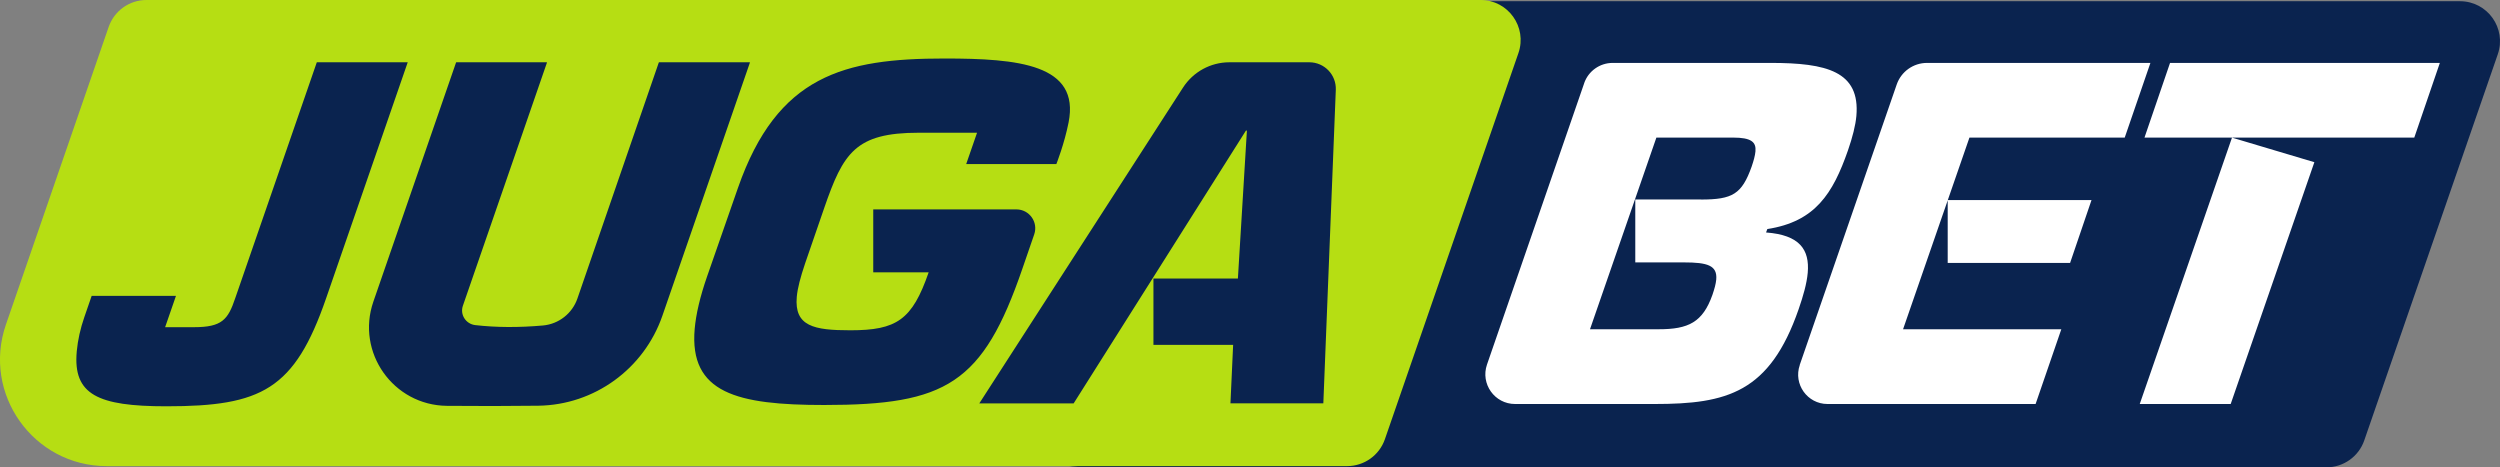 <?xml version="1.0" encoding="UTF-8"?> <svg xmlns="http://www.w3.org/2000/svg" viewBox="0 0 597.28 111.66"><rect x="0" y="0" width="597.28" height="111.66" fill="#808080" stroke="none"/><defs><style> .cls-1 { fill: #0a234f; } .cls-1, .cls-2, .cls-3 { stroke-width: 0px; } .cls-2 { fill: #b6de13; } .cls-3 { fill: #fff; } </style></defs><g id="Camada_2" data-name="Camada 2"><path class="cls-1" d="m587.72.29h-318.75c-4.08,0-7.7,2.59-9.03,6.44l-24.55,71.12c-5.71,16.55,6.58,33.8,24.09,33.8h296.34c4.07,0,7.7-2.58,9.03-6.43l31.9-92.25c2.15-6.21-2.46-12.68-9.03-12.68Z"></path></g><g id="Camada_1" data-name="Camada 1"><path class="cls-2" d="m353.74,0H34.99c-4.08,0-7.7,2.59-9.03,6.44L1.41,77.56c-5.71,16.55,6.58,33.8,24.09,33.8h296.34c4.07,0,7.7-2.58,9.03-6.43l31.9-92.25c2.15-6.21-2.46-12.68-9.03-12.68Z"></path><path class="cls-1" d="m255.3,29.25c-1.02,5.15-2.92,9.94-2.92,9.94h-21.54l2.59-7.48h-13.92c-15.15,0-18.04,4.81-22.59,17.97l-4.57,13.26c-1.11,3.29-1.8,5.87-1.99,7.99-.62,7.04,4.12,7.98,12.8,7.98,11.04,0,14.78-2.46,18.71-13.85h-13.24v-15.03h34.2c3.09,0,5.26,3.04,4.26,5.96l-2.84,8.24c-9.45,27.48-18.22,32.53-47.34,32.53-20.79,0-32.28-2.82-30.94-18.2.3-3.41,1.26-7.63,2.98-12.56l7.37-21.14c9.4-26.89,25.36-30.88,49.32-30.88,17.61,0,32.42,1.36,29.66,15.27h0Zm40.45,37.29l2.15-35.34h-.23l-41.16,65.17h-22.54l48.67-75.45c2.43-3.76,6.6-6.04,11.08-6.04h19.09c3.6,0,6.47,2.99,6.33,6.58l-2.98,74.9h-22.19l.64-13.97h-19.04v-15.85h20.2-.02,0ZM108.96,14.92l-19.76,57.15c-4.19,12.12,4.75,24.76,17.57,24.89,7.28.07,14.56.06,21.83-.03,13.42-.18,25.26-8.81,29.65-21.49l20.91-60.48s-.02-.09-.06-.09h-21.64s-.05.01-.06.04l-19.45,56.41c-1.23,3.57-4.45,6.09-8.21,6.44-5.76.51-11.16.49-16.2-.09-2.24-.26-3.69-2.5-2.95-4.63l20.08-58.08s-.02-.09-.06-.09h-21.58s-.05.02-.06.04h-.01Zm-11.55-.04l-19.49,56.36c-7.54,21.84-15.41,25.83-38.18,25.83-16.44,0-22.3-2.82-21.41-13.03v-.05c.26-2.79.89-5.54,1.81-8.2l1.76-5.1h20.14l-2.59,7.48h6.87c6.69,0,8.14-1.76,9.88-6.93l19.49-56.36s21.72,0,21.72,0Z"></path><path class="cls-3" d="m378.47,19.89c1-2.91,3.74-4.86,6.82-4.86h37.72c13.39,0,21.43,2,20.5,12.68-.2,2.23-.91,5.05-2.01,8.22-3.6,10.33-7.83,17.03-19.26,18.79l-.31.82c8.05.59,10.44,4.11,9.96,9.63-.23,2.58-1.07,5.52-2.17,8.69-6.91,19.96-17.13,22.66-34.39,22.66h-33.36c-4.88,0-8.3-4.81-6.71-9.42l23.22-67.21h0Zm27.94,27.78c7.51,0,9.74-1.29,12.08-7.87.48-1.41.81-2.58.91-3.64.2-2.23-1-3.29-5.35-3.29h-18.32l-15.86,45.79h16.44c7.05,0,10.48-1.64,12.81-8.22.48-1.41.81-2.58.91-3.64.3-3.41-2.11-4.11-7.74-4.11h-11.6v-15.03h15.73-.01Zm23.56,39.54l23.18-67.03c1.07-3.08,3.97-5.15,7.23-5.15h53.38l-6.14,17.85h-37.1l-15.86,45.79h37.81l-6.14,17.85h-49.71c-4.82,0-8.21-4.75-6.63-9.31h-.02Zm35.36-24.39h29.24l5.12-15.03h-34.36v15.03Zm53.12-47.79h64.46l-6.11,17.85h-64.46s6.11-17.85,6.11-17.85Zm14.48,81.49h-21.72l22.04-63.64,19.68,5.87-19.99,57.77h-.01Z"></path></g></svg> 